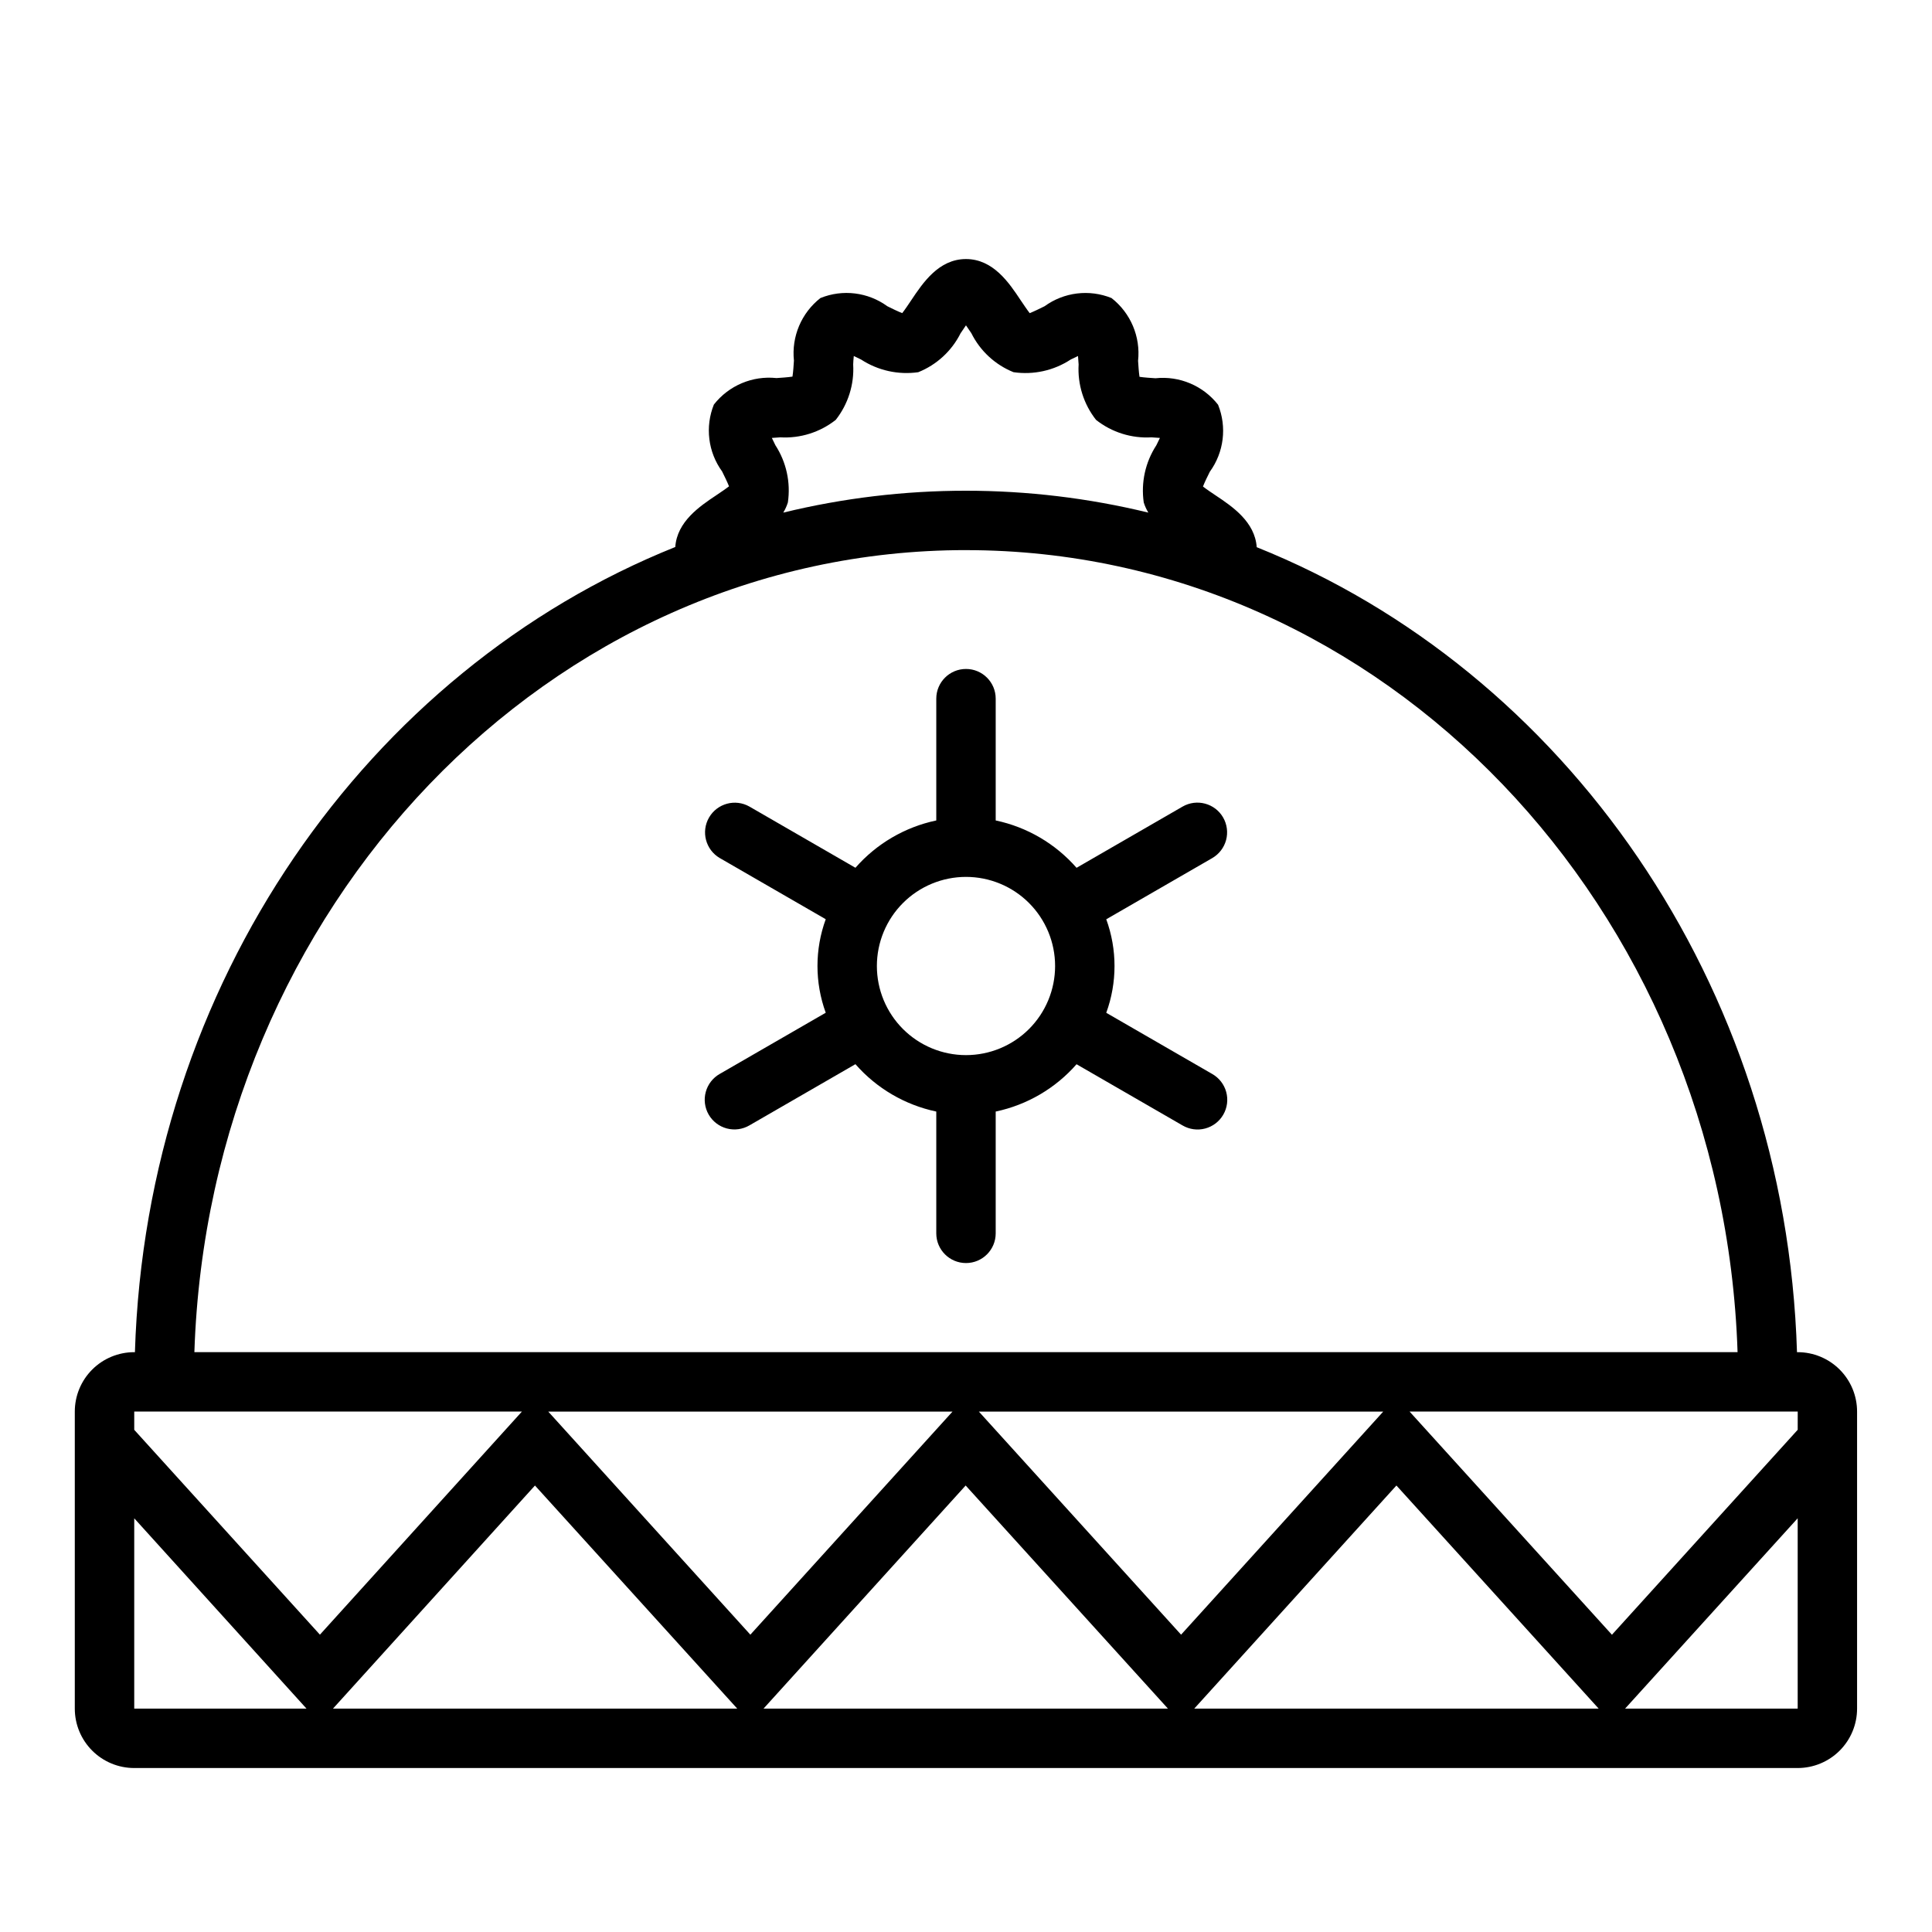 <?xml version="1.0" encoding="UTF-8"?>
<!-- Uploaded to: ICON Repo, www.iconrepo.com, Generator: ICON Repo Mixer Tools -->
<svg fill="#000000" width="800px" height="800px" version="1.1" viewBox="144 144 512 512" xmlns="http://www.w3.org/2000/svg">
 <g>
  <path d="m620.41 502.34h-0.188c-3.008-97.777-61.707-180.69-143.18-213.33-0.473-6.715-6.422-10.754-10.871-13.715-1.031-0.691-2.426-1.621-3.371-2.363 0.465-1.188 1.273-2.844 1.828-3.938v0.004c3.731-5.144 4.551-11.848 2.172-17.742-3.953-5.039-10.219-7.691-16.586-7.016-1.203-0.078-3-0.188-4.234-0.379-0.188-1.242-0.301-3.031-0.379-4.242 0.691-6.387-1.973-12.68-7.039-16.633-5.891-2.387-12.598-1.562-17.742 2.172-1.109 0.551-2.762 1.363-3.938 1.828-0.738-0.945-1.668-2.363-2.363-3.371-3.074-4.629-7.293-10.965-14.527-10.965s-11.445 6.336-14.531 10.957c-0.691 1.031-1.621 2.434-2.363 3.371-1.188-0.457-2.844-1.273-3.938-1.82-5.141-3.742-11.852-4.566-17.742-2.172-5.039 3.949-7.691 10.219-7.016 16.586-0.078 1.203-0.188 3-0.387 4.234-1.234 0.188-3.031 0.309-4.234 0.387-6.367-0.68-12.641 1.973-16.594 7.016-2.375 5.891-1.551 12.594 2.184 17.734 0.551 1.117 1.363 2.769 1.828 3.938-0.945 0.738-2.363 1.668-3.371 2.363-4.449 2.961-10.398 7-10.871 13.715-81.484 32.695-140.19 115.6-143.2 213.38h-0.188c-4.176 0-8.18 1.656-11.133 4.609-2.953 2.953-4.613 6.957-4.613 11.133v78.723c0 4.176 1.66 8.18 4.613 11.133 2.953 2.949 6.957 4.609 11.133 4.609h440.83c4.176 0 8.18-1.66 11.133-4.609 2.953-2.953 4.613-6.957 4.613-11.133v-78.723c0-4.176-1.66-8.18-4.613-11.133-2.953-2.953-6.957-4.609-11.133-4.609zm0 20.57-49.23 54.316-53.625-59.145h102.86zm-281.03 73.895h-107.14l53.531-59.125zm-50.09-78.723h107.14l-53.578 59.125zm110.62 19.594 53.609 59.129h-107.18zm3.496-19.594h107.17l-53.578 59.125zm110.66 19.594 53.602 59.129h-107.18zm-164.58-275.69c-0.277-0.551-0.605-1.234-0.938-1.93 0.789-0.07 1.574-0.117 2.234-0.156 5.301 0.309 10.531-1.34 14.699-4.629 3.281-4.164 4.926-9.391 4.621-14.688 0-0.645 0.094-1.441 0.164-2.242l1.93 0.938c4.477 2.918 9.859 4.113 15.152 3.359 4.871-1.953 8.859-5.621 11.211-10.312 0.402-0.605 0.922-1.379 1.434-2.109 0.52 0.73 1.039 1.504 1.441 2.109h-0.004c2.336 4.684 6.305 8.348 11.156 10.305 5.293 0.777 10.688-0.418 15.16-3.352 0.559-0.27 1.242-0.605 1.938-0.93 0.07 0.789 0.117 1.574 0.164 2.234-0.309 5.301 1.336 10.527 4.621 14.695 4.168 3.289 9.395 4.934 14.691 4.621l2.234 0.156c-0.324 0.691-0.66 1.379-0.938 1.93-2.922 4.481-4.117 9.871-3.352 15.164 0.293 0.945 0.703 1.852 1.219 2.699-31.785-7.734-64.961-7.734-96.746 0 0.516-0.848 0.926-1.754 1.219-2.699 0.777-5.289-0.402-10.68-3.312-15.164zm50.508 27.805c110.41 0 200.62 94.645 204.48 212.54l-408.96 0.004c3.863-117.9 94.07-212.55 204.48-212.55zm-117.68 228.29-53.531 59.125-49.207-54.289v-4.836zm-102.74 28.285 45.656 50.438h-45.656zm395.09 50.438 45.742-50.445v50.445z"/>
  <path d="m468.14 360.64c-2.176-3.762-6.988-5.055-10.754-2.879l-28.086 16.215h-0.004c-5.594-6.391-13.113-10.797-21.426-12.547v-32.277c0-4.348-3.523-7.871-7.871-7.871s-7.875 3.523-7.875 7.871v32.277c-8.309 1.75-15.828 6.148-21.426 12.539l-28.086-16.215c-3.762-2.141-8.547-0.84-10.711 2.906-2.164 3.746-0.895 8.539 2.836 10.727l28.086 16.215 0.004 0.004c-2.918 8-2.918 16.777 0 24.781l-28.086 16.215h-0.004c-1.82 1.035-3.156 2.758-3.703 4.781-0.551 2.023-0.27 4.184 0.777 6 1.051 1.812 2.777 3.137 4.805 3.672 2.027 0.535 4.184 0.242 5.996-0.82l28.086-16.215c5.594 6.394 13.113 10.801 21.426 12.555v32.277c0 4.348 3.527 7.871 7.875 7.871s7.871-3.523 7.871-7.871v-32.277c8.312-1.75 15.832-6.148 21.426-12.539l28.086 16.215h0.004c1.809 1.062 3.965 1.355 5.992 0.82s3.758-1.859 4.805-3.672c1.051-1.816 1.328-3.977 0.781-6-0.551-2.023-1.883-3.746-3.707-4.781l-28.086-16.215c2.918-8.004 2.918-16.781 0-24.781l28.086-16.215v-0.004c1.809-1.043 3.129-2.766 3.672-4.781 0.539-2.019 0.254-4.172-0.789-5.981zm-68.141 62.977c-6.266 0-12.273-2.488-16.699-6.914-4.43-4.43-6.918-10.438-6.918-16.699 0-6.266 2.488-12.273 6.918-16.699 4.426-4.43 10.434-6.918 16.699-6.918 6.262 0 12.27 2.488 16.699 6.918 4.426 4.426 6.914 10.434 6.914 16.699 0 6.262-2.488 12.27-6.914 16.699-4.43 4.426-10.438 6.914-16.699 6.914z"/>
 </g>
</svg>